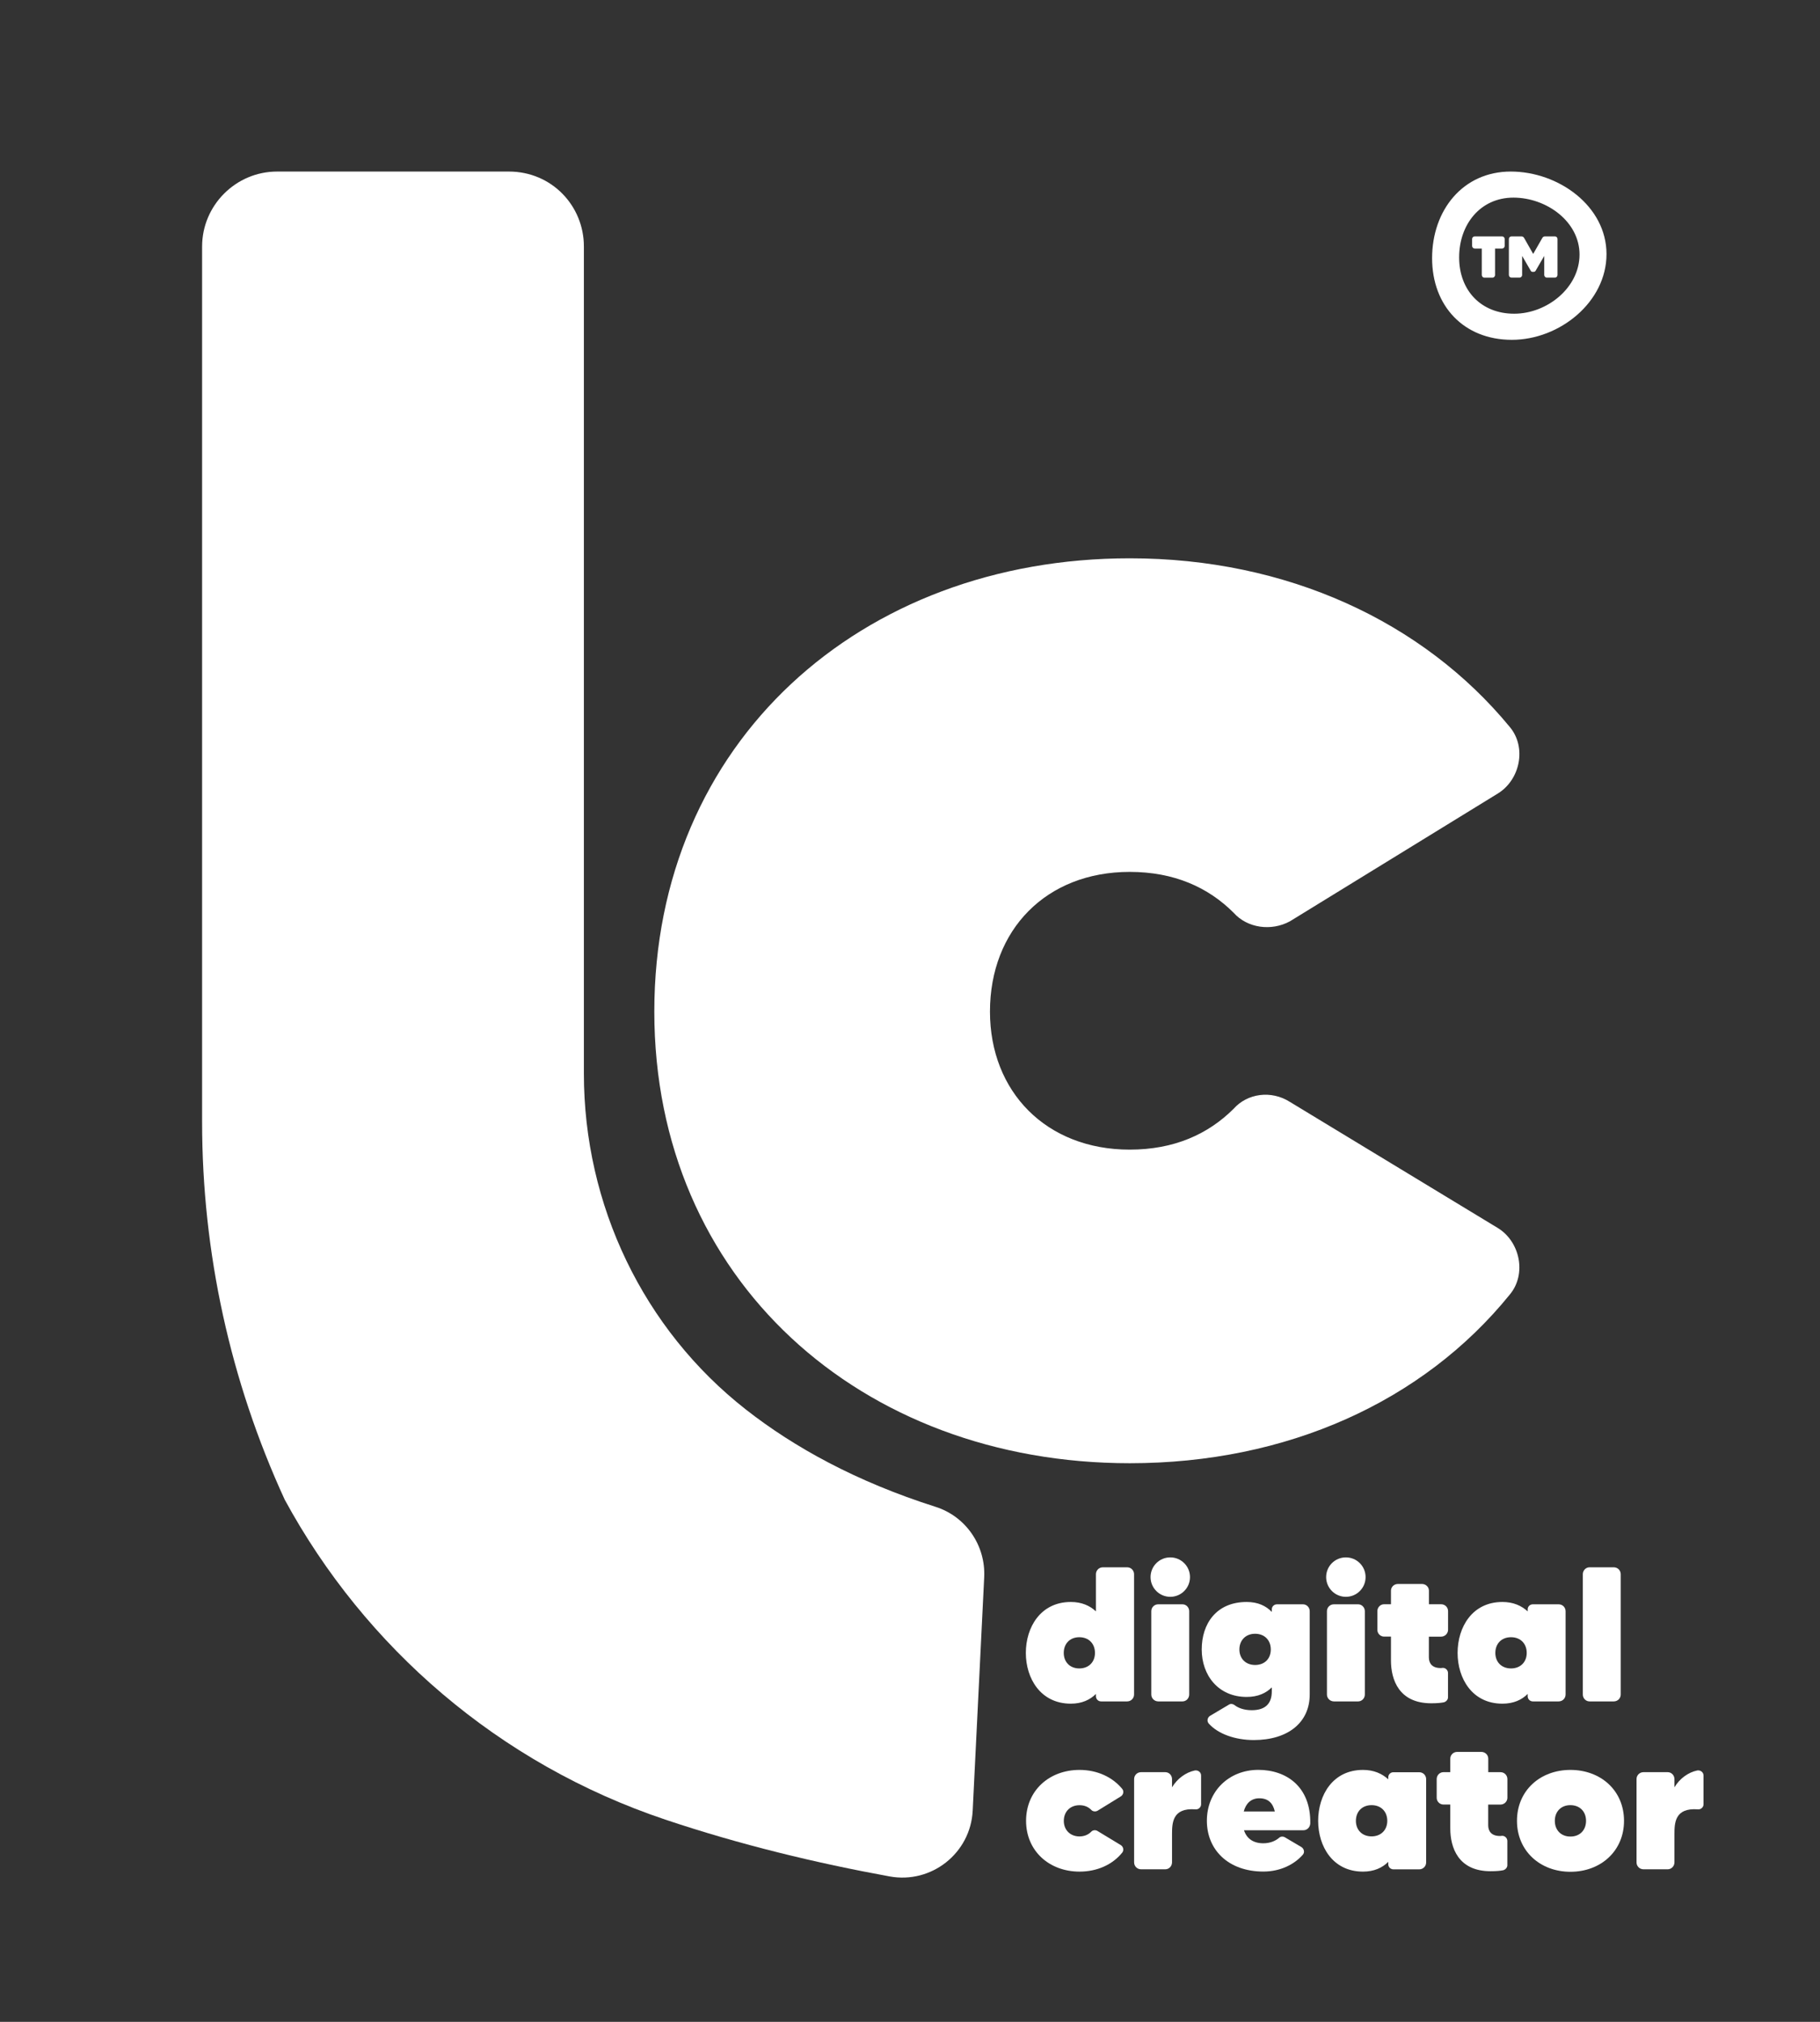 <svg width="289" height="321" viewBox="0 0 289 321" fill="none" xmlns="http://www.w3.org/2000/svg">
<rect x="0" y="0" width="289" height="321" fill="#333333" stroke="none"/>
<path d="M195.897 176.026C198.065 173.588 201.853 173.048 204.831 174.946L237.851 194.97C241.369 197.137 242.448 202.274 239.749 205.521C225.947 222.567 204.3 232.308 179.405 232.308C136.65 232.308 103.9 203.092 103.9 160.608C103.9 117.863 136.641 88.638 179.405 88.638C204.3 88.638 225.947 98.65 239.749 115.426C242.457 118.673 241.369 123.809 237.851 125.977L204.831 146.27C201.853 147.889 198.065 147.349 195.897 144.921C191.839 140.864 186.422 138.426 179.387 138.426C166.125 138.426 157.199 147.628 157.199 160.608C157.199 173.327 166.134 182.52 179.387 182.52C186.422 182.52 191.83 180.083 195.897 176.026Z" fill="white"/>
<path d="M148.571 239.234C135.894 235.205 126.078 229.754 118.484 223.817C102.109 211.017 92.716 191.254 92.716 170.467V39.138C92.716 32.643 87.579 27.237 80.813 27.237H43.996C37.446 27.237 32.093 32.598 32.093 39.138V178.14C32.093 198.837 36.565 219.283 45.211 238.092C57.933 261.515 79.175 280.009 105.636 288.887C117.567 292.89 129.668 295.796 141.265 297.91C147.914 299.124 154.122 294.213 154.455 287.466L156.282 250.406C156.525 245.369 153.376 240.764 148.571 239.234Z" fill="white"/>
<path d="M175.122 248.832H178.982C179.594 248.832 180.079 249.318 180.079 249.929V269.026C180.079 269.638 179.594 270.123 178.982 270.123H174.843C174.384 270.123 174.024 269.755 174.024 269.305V268.936C173.08 269.881 171.775 270.483 170.039 270.483C165.234 270.483 162.895 266.471 162.895 262.424C162.895 258.349 165.234 254.337 170.039 254.337C171.739 254.337 173.053 254.913 174.024 255.83V249.929C174.024 249.318 174.51 248.832 175.122 248.832ZM173.871 262.424C173.871 260.966 172.9 259.932 171.379 259.932C169.886 259.932 168.914 260.966 168.914 262.424C168.914 263.854 169.886 264.888 171.379 264.888C172.9 264.888 173.871 263.854 173.871 262.424Z" fill="white"/>
<path d="M182.698 250.388C182.698 248.652 184.101 247.258 185.829 247.258C187.556 247.258 188.96 248.652 188.96 250.388C188.96 252.124 187.556 253.518 185.829 253.518C184.101 253.518 182.698 252.115 182.698 250.388ZM182.815 269.026V255.803C182.815 255.192 183.301 254.706 183.912 254.706H187.772C188.348 254.706 188.834 255.192 188.834 255.803V269.026C188.834 269.638 188.348 270.123 187.772 270.123H183.912C183.301 270.114 182.815 269.629 182.815 269.026Z" fill="white"/>
<path d="M202.771 254.706H206.909C207.485 254.706 207.971 255.191 207.971 255.803V269.026C207.971 273.461 204.534 276.258 199.091 276.258C196.14 276.258 193.431 275.287 191.974 273.676C191.605 273.308 191.704 272.705 192.127 272.426L195.141 270.636C195.411 270.456 195.78 270.51 196.023 270.699C196.598 271.158 197.543 271.518 198.758 271.518C201.043 271.518 201.952 270.366 201.952 268.504V267.893C201.043 268.801 199.766 269.413 197.966 269.413C193.431 269.413 190.822 265.95 190.822 261.875C190.822 257.8 193.135 254.337 197.966 254.337C199.73 254.337 201.034 254.949 201.952 255.92V255.524C201.943 255.066 202.312 254.706 202.771 254.706ZM201.79 261.875C201.79 260.418 200.818 259.383 199.298 259.383C197.804 259.383 196.805 260.418 196.805 261.875C196.805 263.332 197.813 264.339 199.298 264.339C200.818 264.339 201.79 263.341 201.79 261.875Z" fill="white"/>
<path d="M210.58 250.388C210.58 248.652 211.975 247.258 213.711 247.258C215.448 247.258 216.842 248.652 216.842 250.388C216.842 252.124 215.448 253.518 213.711 253.518C211.984 253.518 210.58 252.115 210.58 250.388ZM210.706 269.026V255.803C210.706 255.192 211.192 254.706 211.804 254.706H215.664C216.239 254.706 216.725 255.192 216.725 255.803V269.026C216.725 269.638 216.239 270.123 215.664 270.123H211.804C211.192 270.114 210.706 269.629 210.706 269.026Z" fill="white"/>
<path d="M228.836 259.842H226.892V263.125C226.892 264.07 227.405 264.825 228.746 264.825C228.836 264.825 228.961 264.825 229.078 264.798C229.537 264.771 229.933 265.167 229.933 265.617V269.476C229.933 269.845 229.627 270.177 229.267 270.267C228.809 270.357 228.233 270.42 227.261 270.42C222.124 270.42 220.873 266.651 220.873 263.638V259.833H219.775C219.199 259.833 218.714 259.347 218.714 258.772V255.794C218.714 255.183 219.199 254.697 219.775 254.697H220.873V252.538C220.873 251.962 221.359 251.477 221.971 251.477H225.803C226.415 251.477 226.901 251.962 226.901 252.538V254.697H228.845C229.456 254.697 229.942 255.183 229.942 255.794V258.772C229.924 259.356 229.438 259.842 228.836 259.842Z" fill="white"/>
<path d="M243.402 254.706H247.505C248.116 254.706 248.602 255.191 248.602 255.803V269.026C248.602 269.638 248.116 270.123 247.505 270.123H243.402C242.943 270.123 242.583 269.755 242.583 269.305V268.936C241.638 269.88 240.334 270.483 238.57 270.483C233.766 270.483 231.454 266.471 231.454 262.424C231.454 258.349 233.766 254.337 238.57 254.337C240.271 254.337 241.584 254.913 242.583 255.83V255.524C242.574 255.066 242.943 254.706 243.402 254.706ZM242.43 262.424C242.43 260.966 241.459 259.932 239.938 259.932C238.417 259.932 237.446 260.966 237.446 262.424C237.446 263.854 238.417 264.888 239.938 264.888C241.45 264.888 242.43 263.854 242.43 262.424Z" fill="white"/>
<path d="M252.399 248.832H256.259C256.871 248.832 257.357 249.318 257.357 249.929V269.026C257.357 269.638 256.871 270.123 256.259 270.123H252.399C251.823 270.123 251.338 269.638 251.338 269.026V249.929C251.338 249.318 251.823 248.832 252.399 248.832Z" fill="white"/>
<path d="M173.268 290.821C173.511 290.551 173.934 290.488 174.276 290.695L177.983 292.944C178.379 293.187 178.496 293.763 178.199 294.131C176.651 296.047 174.213 297.145 171.415 297.145C166.611 297.145 162.931 293.862 162.931 289.085C162.931 284.282 166.611 280.999 171.415 280.999C174.213 280.999 176.642 282.123 178.199 284.012C178.505 284.381 178.379 284.956 177.983 285.199L174.276 287.484C173.943 287.664 173.511 287.61 173.268 287.331C172.81 286.872 172.207 286.602 171.415 286.602C169.922 286.602 168.923 287.637 168.923 289.094C168.923 290.524 169.931 291.559 171.415 291.559C172.198 291.55 172.81 291.28 173.268 290.821Z" fill="white"/>
<path d="M189.715 281.089C190.228 280.999 190.723 281.358 190.723 281.88V286.468C190.723 286.926 190.3 287.322 189.814 287.259C186.162 286.989 186.108 289.418 186.108 291.244V295.679C186.108 296.29 185.622 296.776 185.046 296.776H181.186C180.574 296.776 180.088 296.29 180.088 295.679V282.456C180.088 281.844 180.574 281.358 181.186 281.358H185.046C185.622 281.358 186.108 281.844 186.108 282.456V283.76C186.953 282.366 188.294 281.394 189.715 281.089Z" fill="white"/>
<path d="M208.061 289.481C208.034 290.093 207.575 290.579 206.963 290.579H197.534C197.957 291.883 198.992 292.647 200.602 292.647C201.754 292.647 202.581 292.225 203.094 291.793C203.337 291.55 203.733 291.523 204.039 291.703L206.657 293.25C207.08 293.52 207.206 294.105 206.873 294.464C205.569 295.958 203.373 297.136 200.611 297.136C195.042 297.136 191.641 293.673 191.641 289.076C191.641 284.39 195.141 280.99 199.819 280.99C204.345 280.999 208.151 283.733 208.061 289.481ZM202.429 287.601C202.123 286.261 201.367 285.505 199.963 285.505C198.659 285.505 197.831 286.324 197.498 287.601H202.429Z" fill="white"/>
<path d="M221.26 281.367H225.363C225.974 281.367 226.46 281.853 226.46 282.465V295.688C226.46 296.299 225.974 296.785 225.363 296.785H221.26C220.801 296.785 220.441 296.416 220.441 295.966V295.598C219.496 296.542 218.192 297.145 216.428 297.145C211.624 297.145 209.312 293.133 209.312 289.085C209.312 285.01 211.624 280.999 216.428 280.999C218.129 280.999 219.442 281.574 220.441 282.492V282.186C220.441 281.727 220.801 281.367 221.26 281.367ZM220.288 289.085C220.288 287.628 219.316 286.593 217.796 286.593C216.275 286.593 215.304 287.628 215.304 289.085C215.304 290.515 216.275 291.55 217.796 291.55C219.307 291.55 220.288 290.515 220.288 289.085Z" fill="white"/>
<path d="M238.256 286.504H236.312V289.787C236.312 290.731 236.825 291.487 238.166 291.487C238.256 291.487 238.382 291.487 238.498 291.46C238.957 291.433 239.353 291.829 239.353 292.279V296.137C239.353 296.506 239.047 296.839 238.687 296.929C238.229 297.019 237.653 297.082 236.681 297.082C231.544 297.082 230.293 293.313 230.293 290.3V286.495H229.195C228.62 286.495 228.134 286.009 228.134 285.433V282.456C228.134 281.844 228.62 281.358 229.195 281.358H230.293V279.2C230.293 278.624 230.779 278.138 231.391 278.138H235.223C235.835 278.138 236.321 278.624 236.321 279.2V281.358H238.265C238.876 281.358 239.362 281.844 239.362 282.456V285.433C239.353 286.018 238.867 286.504 238.256 286.504Z" fill="white"/>
<path d="M257.879 289.085C257.879 293.862 254.199 297.172 249.367 297.172C244.563 297.172 240.883 293.862 240.883 289.085C240.883 284.282 244.563 280.999 249.367 280.999C254.199 280.999 257.879 284.282 257.879 289.085ZM251.85 289.085C251.85 287.628 250.879 286.593 249.358 286.593C247.865 286.593 246.893 287.628 246.893 289.085C246.893 290.542 247.865 291.577 249.358 291.577C250.879 291.586 251.85 290.551 251.85 289.085Z" fill="white"/>
<path d="M269.494 281.089C270.007 280.999 270.502 281.358 270.502 281.88V286.468C270.502 286.926 270.079 287.322 269.593 287.259C265.94 286.989 265.886 289.418 265.886 291.244V295.679C265.886 296.29 265.4 296.776 264.824 296.776H260.965C260.353 296.776 259.867 296.29 259.867 295.679V282.456C259.867 281.844 260.353 281.358 260.965 281.358H264.824C265.4 281.358 265.886 281.844 265.886 282.456V283.76C266.723 282.366 268.063 281.394 269.494 281.089Z" fill="white"/>
<path d="M239.893 27.237C232.291 27.237 227.405 33.381 227.405 40.991C227.405 48.592 232.461 53.953 240.064 53.953C247.667 53.953 255.099 47.944 255.099 40.343C255.099 32.733 247.496 27.237 239.893 27.237ZM240.433 49.806C235.188 49.806 231.697 46.109 231.697 40.865C231.697 35.621 235.071 31.375 240.316 31.375C245.561 31.375 250.816 35.171 250.816 40.415C250.816 45.659 245.678 49.806 240.433 49.806Z" fill="white"/>
<path d="M238.93 37.942V39.039C238.93 39.273 238.742 39.462 238.517 39.462H237.401V43.663C237.401 43.896 237.212 44.085 236.978 44.085H235.709C235.485 44.085 235.296 43.896 235.296 43.663V39.462H234.18C233.946 39.462 233.757 39.273 233.757 39.039V37.942C233.757 37.717 233.946 37.528 234.18 37.528H238.508C238.742 37.528 238.93 37.717 238.93 37.942Z" fill="white"/>
<path d="M245.337 37.528H246.902C247.136 37.528 247.316 37.717 247.316 37.942V43.654C247.316 43.887 247.136 44.076 246.902 44.076H245.624C245.4 44.076 245.211 43.887 245.211 43.654V40.631L243.843 42.988C243.789 43.087 243.672 43.159 243.555 43.159H243.348C243.24 43.159 243.123 43.096 243.069 42.988L241.702 40.631V43.654C241.702 43.887 241.513 44.076 241.279 44.076H240.019C239.785 44.076 239.596 43.887 239.596 43.654V37.942C239.596 37.717 239.785 37.528 240.019 37.528H241.585C241.765 37.528 241.927 37.618 242.017 37.78L243.456 40.316L244.905 37.78C244.986 37.618 245.157 37.528 245.337 37.528Z" fill="white"/>
</svg>
